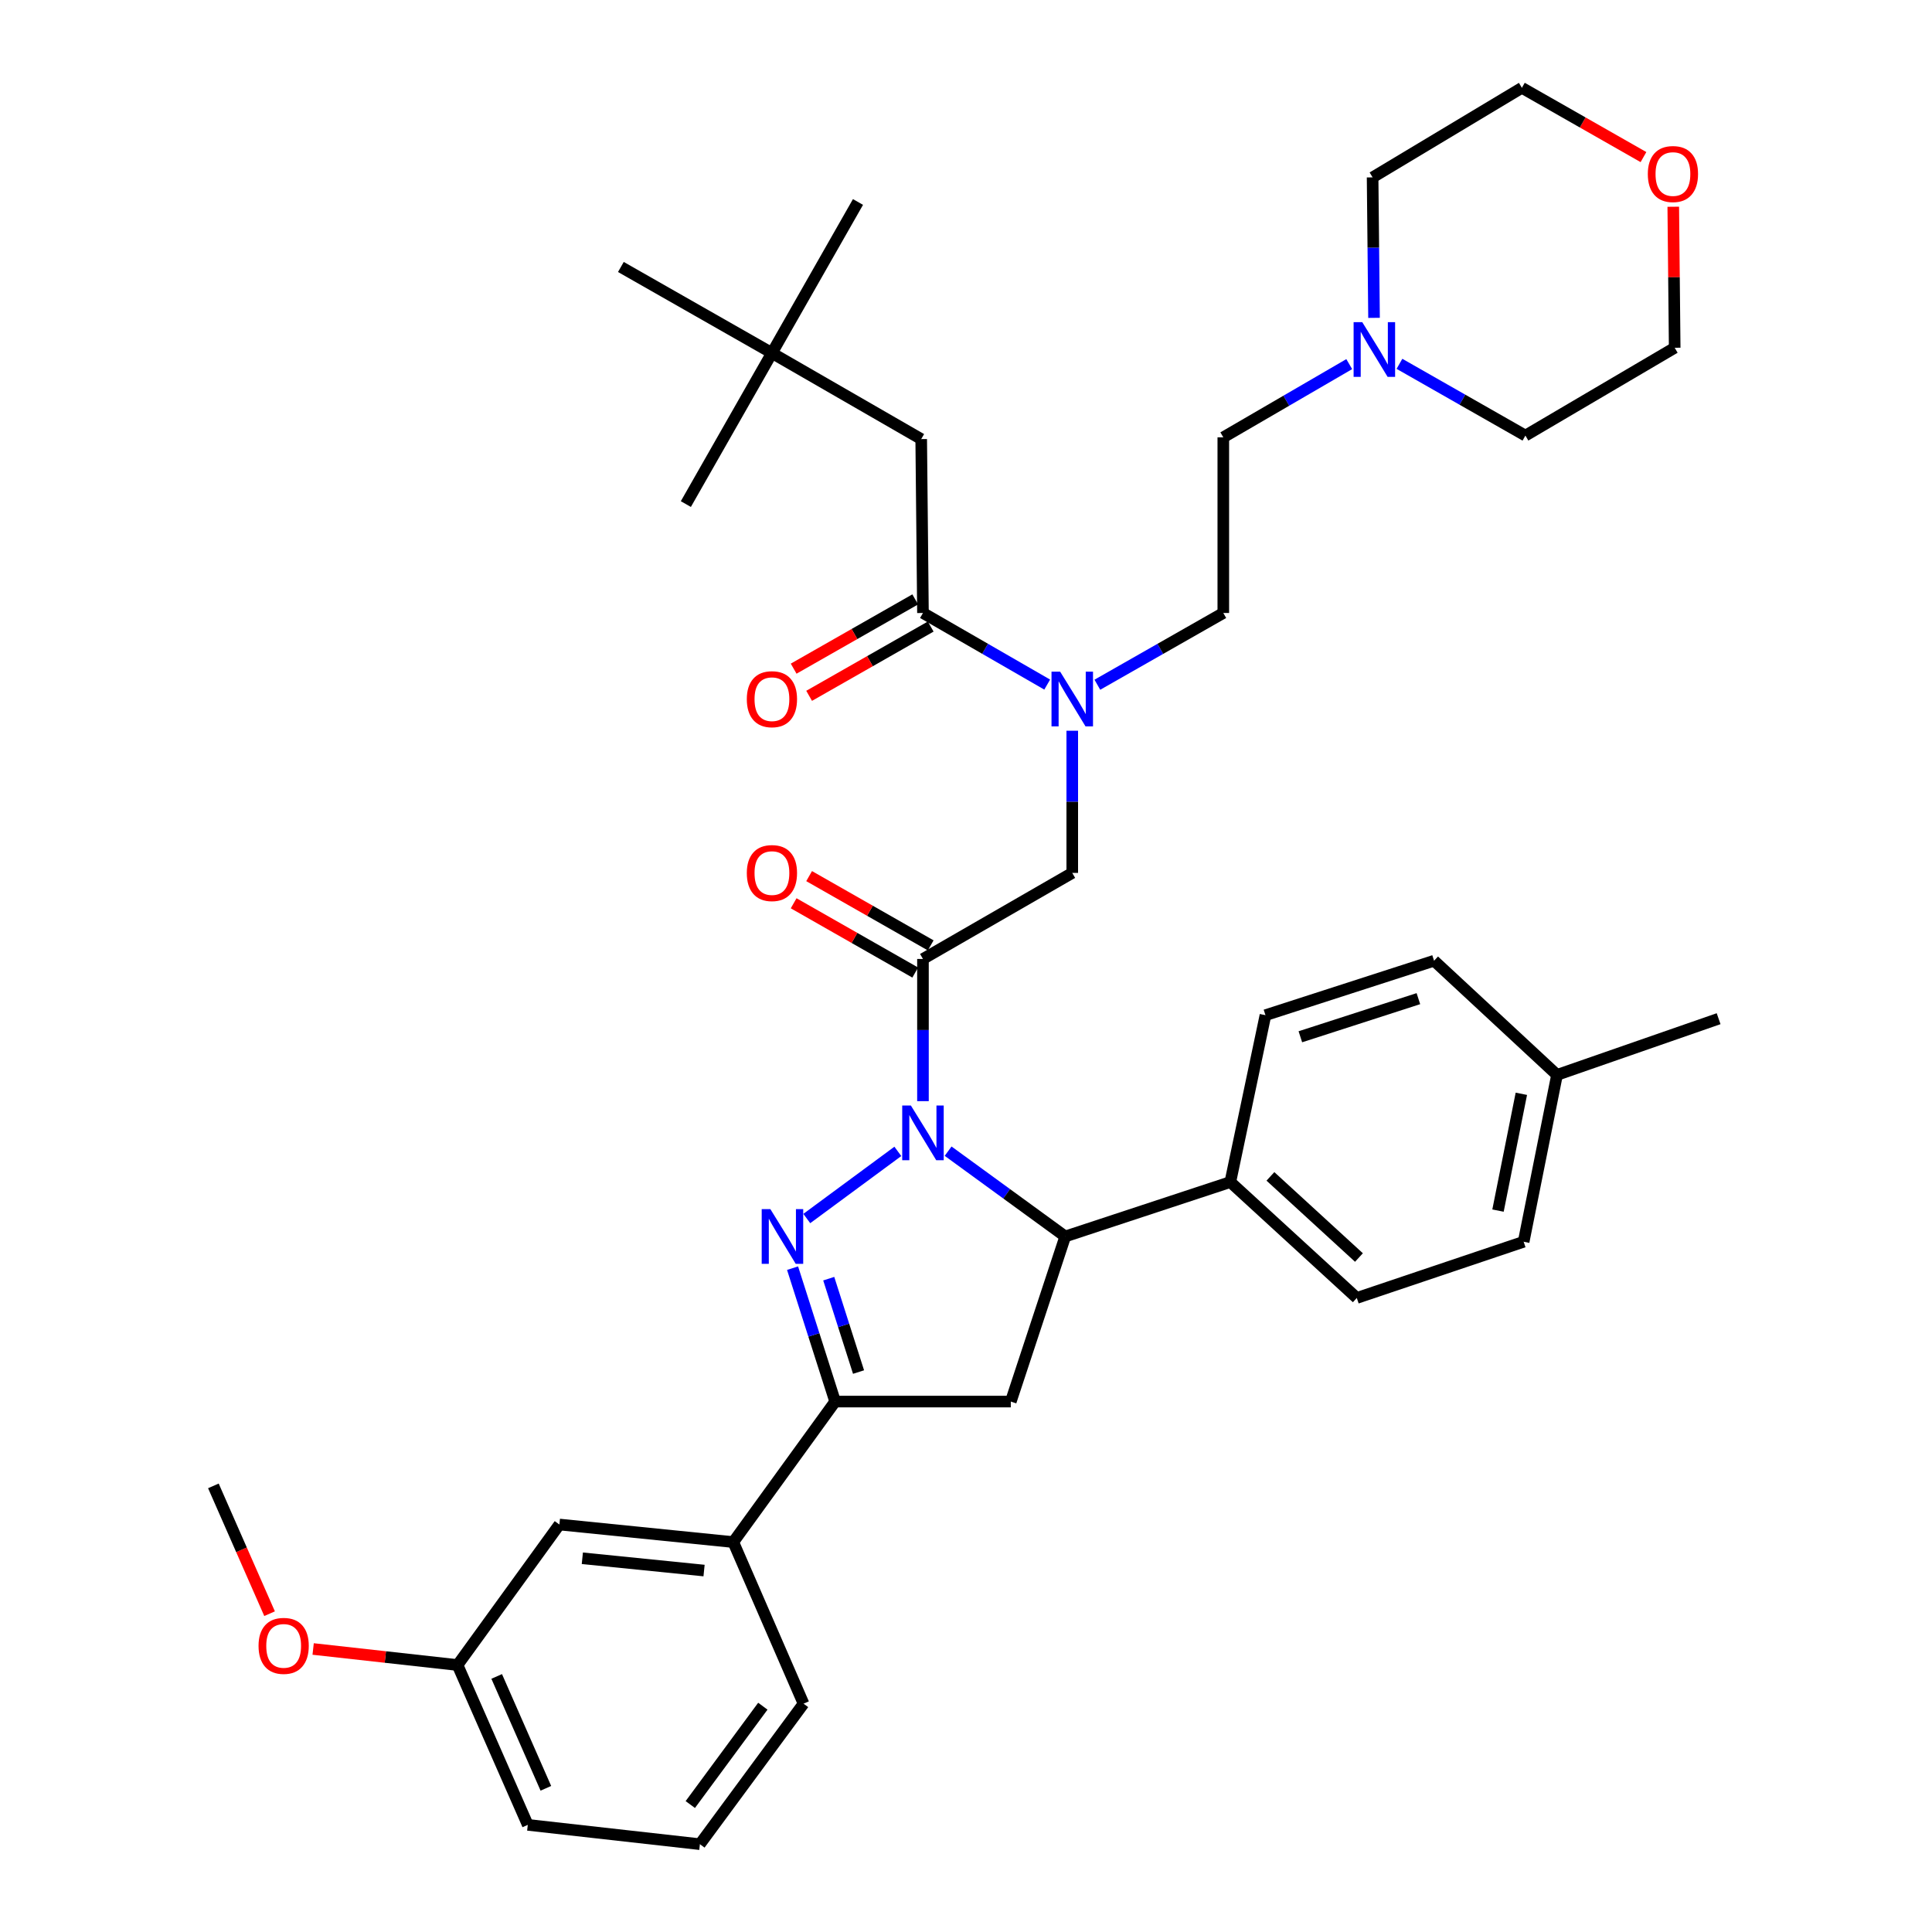 <?xml version='1.0' encoding='iso-8859-1'?>
<svg version='1.1' baseProfile='full'
              xmlns='http://www.w3.org/2000/svg'
                      xmlns:rdkit='http://www.rdkit.org/xml'
                      xmlns:xlink='http://www.w3.org/1999/xlink'
                  xml:space='preserve'
width='1000px' height='1000px' viewBox='0 0 1000 1000'>
<!-- END OF HEADER -->
<rect style='opacity:1.0;fill:#FFFFFF;stroke:none' width='1000' height='1000' x='0' y='0'> </rect>
<path class='bond-0' d='M 567.988,354.419 L 600.585,335.847' style='fill:none;fill-rule:evenodd;stroke:#0000FF;stroke-width:6px;stroke-linecap:butt;stroke-linejoin:miter;stroke-opacity:1' />
<path class='bond-0' d='M 600.585,335.847 L 633.182,317.276' style='fill:none;fill-rule:evenodd;stroke:#000000;stroke-width:6px;stroke-linecap:butt;stroke-linejoin:miter;stroke-opacity:1' />
<path class='bond-1' d='M 554.999,378.229 L 554.999,415.022' style='fill:none;fill-rule:evenodd;stroke:#0000FF;stroke-width:6px;stroke-linecap:butt;stroke-linejoin:miter;stroke-opacity:1' />
<path class='bond-1' d='M 554.999,415.022 L 554.999,451.815' style='fill:none;fill-rule:evenodd;stroke:#000000;stroke-width:6px;stroke-linecap:butt;stroke-linejoin:miter;stroke-opacity:1' />
<path class='bond-2' d='M 542.029,354.343 L 509.876,335.809' style='fill:none;fill-rule:evenodd;stroke:#0000FF;stroke-width:6px;stroke-linecap:butt;stroke-linejoin:miter;stroke-opacity:1' />
<path class='bond-2' d='M 509.876,335.809 L 477.724,317.276' style='fill:none;fill-rule:evenodd;stroke:#000000;stroke-width:6px;stroke-linecap:butt;stroke-linejoin:miter;stroke-opacity:1' />
<path class='bond-3' d='M 399.549,182.727 L 476.816,227.271' style='fill:none;fill-rule:evenodd;stroke:#000000;stroke-width:6px;stroke-linecap:butt;stroke-linejoin:miter;stroke-opacity:1' />
<path class='bond-4' d='M 399.549,182.727 L 321.366,138.183' style='fill:none;fill-rule:evenodd;stroke:#000000;stroke-width:6px;stroke-linecap:butt;stroke-linejoin:miter;stroke-opacity:1' />
<path class='bond-5' d='M 399.549,182.727 L 444.093,104.544' style='fill:none;fill-rule:evenodd;stroke:#000000;stroke-width:6px;stroke-linecap:butt;stroke-linejoin:miter;stroke-opacity:1' />
<path class='bond-6' d='M 399.549,182.727 L 354.996,260.91' style='fill:none;fill-rule:evenodd;stroke:#000000;stroke-width:6px;stroke-linecap:butt;stroke-linejoin:miter;stroke-opacity:1' />
<path class='bond-7' d='M 481.729,489.33 L 450.267,471.402' style='fill:none;fill-rule:evenodd;stroke:#000000;stroke-width:6px;stroke-linecap:butt;stroke-linejoin:miter;stroke-opacity:1' />
<path class='bond-7' d='M 450.267,471.402 L 418.804,453.475' style='fill:none;fill-rule:evenodd;stroke:#FF0000;stroke-width:6px;stroke-linecap:butt;stroke-linejoin:miter;stroke-opacity:1' />
<path class='bond-7' d='M 473.718,503.389 L 442.256,485.461' style='fill:none;fill-rule:evenodd;stroke:#000000;stroke-width:6px;stroke-linecap:butt;stroke-linejoin:miter;stroke-opacity:1' />
<path class='bond-7' d='M 442.256,485.461 L 410.793,467.534' style='fill:none;fill-rule:evenodd;stroke:#FF0000;stroke-width:6px;stroke-linecap:butt;stroke-linejoin:miter;stroke-opacity:1' />
<path class='bond-8' d='M 477.724,496.359 L 554.999,451.815' style='fill:none;fill-rule:evenodd;stroke:#000000;stroke-width:6px;stroke-linecap:butt;stroke-linejoin:miter;stroke-opacity:1' />
<path class='bond-9' d='M 477.724,496.359 L 477.724,533.156' style='fill:none;fill-rule:evenodd;stroke:#000000;stroke-width:6px;stroke-linecap:butt;stroke-linejoin:miter;stroke-opacity:1' />
<path class='bond-9' d='M 477.724,533.156 L 477.724,569.954' style='fill:none;fill-rule:evenodd;stroke:#0000FF;stroke-width:6px;stroke-linecap:butt;stroke-linejoin:miter;stroke-opacity:1' />
<path class='bond-10' d='M 473.718,310.246 L 442.256,328.173' style='fill:none;fill-rule:evenodd;stroke:#000000;stroke-width:6px;stroke-linecap:butt;stroke-linejoin:miter;stroke-opacity:1' />
<path class='bond-10' d='M 442.256,328.173 L 410.793,346.101' style='fill:none;fill-rule:evenodd;stroke:#FF0000;stroke-width:6px;stroke-linecap:butt;stroke-linejoin:miter;stroke-opacity:1' />
<path class='bond-10' d='M 481.729,324.305 L 450.267,342.233' style='fill:none;fill-rule:evenodd;stroke:#000000;stroke-width:6px;stroke-linecap:butt;stroke-linejoin:miter;stroke-opacity:1' />
<path class='bond-10' d='M 450.267,342.233 L 418.804,360.16' style='fill:none;fill-rule:evenodd;stroke:#FF0000;stroke-width:6px;stroke-linecap:butt;stroke-linejoin:miter;stroke-opacity:1' />
<path class='bond-11' d='M 477.724,317.276 L 476.816,227.271' style='fill:none;fill-rule:evenodd;stroke:#000000;stroke-width:6px;stroke-linecap:butt;stroke-linejoin:miter;stroke-opacity:1' />
<path class='bond-12' d='M 698.365,188.469 L 665.773,207.416' style='fill:none;fill-rule:evenodd;stroke:#0000FF;stroke-width:6px;stroke-linecap:butt;stroke-linejoin:miter;stroke-opacity:1' />
<path class='bond-12' d='M 665.773,207.416 L 633.182,226.363' style='fill:none;fill-rule:evenodd;stroke:#000000;stroke-width:6px;stroke-linecap:butt;stroke-linejoin:miter;stroke-opacity:1' />
<path class='bond-13' d='M 724.355,188.312 L 756.952,206.883' style='fill:none;fill-rule:evenodd;stroke:#0000FF;stroke-width:6px;stroke-linecap:butt;stroke-linejoin:miter;stroke-opacity:1' />
<path class='bond-13' d='M 756.952,206.883 L 789.549,225.455' style='fill:none;fill-rule:evenodd;stroke:#000000;stroke-width:6px;stroke-linecap:butt;stroke-linejoin:miter;stroke-opacity:1' />
<path class='bond-14' d='M 711.198,164.524 L 710.828,128.169' style='fill:none;fill-rule:evenodd;stroke:#0000FF;stroke-width:6px;stroke-linecap:butt;stroke-linejoin:miter;stroke-opacity:1' />
<path class='bond-14' d='M 710.828,128.169 L 710.458,91.814' style='fill:none;fill-rule:evenodd;stroke:#000000;stroke-width:6px;stroke-linecap:butt;stroke-linejoin:miter;stroke-opacity:1' />
<path class='bond-15' d='M 850.658,81.31 L 819.191,63.382' style='fill:none;fill-rule:evenodd;stroke:#FF0000;stroke-width:6px;stroke-linecap:butt;stroke-linejoin:miter;stroke-opacity:1' />
<path class='bond-15' d='M 819.191,63.382 L 787.724,45.455' style='fill:none;fill-rule:evenodd;stroke:#000000;stroke-width:6px;stroke-linecap:butt;stroke-linejoin:miter;stroke-opacity:1' />
<path class='bond-16' d='M 866.079,107.009 L 866.447,143.506' style='fill:none;fill-rule:evenodd;stroke:#FF0000;stroke-width:6px;stroke-linecap:butt;stroke-linejoin:miter;stroke-opacity:1' />
<path class='bond-16' d='M 866.447,143.506 L 866.815,180.003' style='fill:none;fill-rule:evenodd;stroke:#000000;stroke-width:6px;stroke-linecap:butt;stroke-linejoin:miter;stroke-opacity:1' />
<path class='bond-17' d='M 490.741,595.844 L 521.054,617.92' style='fill:none;fill-rule:evenodd;stroke:#0000FF;stroke-width:6px;stroke-linecap:butt;stroke-linejoin:miter;stroke-opacity:1' />
<path class='bond-17' d='M 521.054,617.92 L 551.367,639.996' style='fill:none;fill-rule:evenodd;stroke:#000000;stroke-width:6px;stroke-linecap:butt;stroke-linejoin:miter;stroke-opacity:1' />
<path class='bond-18' d='M 464.724,595.95 L 417.592,630.708' style='fill:none;fill-rule:evenodd;stroke:#0000FF;stroke-width:6px;stroke-linecap:butt;stroke-linejoin:miter;stroke-opacity:1' />
<path class='bond-19' d='M 432.272,725.452 L 379.547,798.179' style='fill:none;fill-rule:evenodd;stroke:#000000;stroke-width:6px;stroke-linecap:butt;stroke-linejoin:miter;stroke-opacity:1' />
<path class='bond-20' d='M 432.272,725.452 L 523.184,725.452' style='fill:none;fill-rule:evenodd;stroke:#000000;stroke-width:6px;stroke-linecap:butt;stroke-linejoin:miter;stroke-opacity:1' />
<path class='bond-21' d='M 432.272,725.452 L 421.252,690.926' style='fill:none;fill-rule:evenodd;stroke:#000000;stroke-width:6px;stroke-linecap:butt;stroke-linejoin:miter;stroke-opacity:1' />
<path class='bond-21' d='M 421.252,690.926 L 410.232,656.399' style='fill:none;fill-rule:evenodd;stroke:#0000FF;stroke-width:6px;stroke-linecap:butt;stroke-linejoin:miter;stroke-opacity:1' />
<path class='bond-21' d='M 444.381,710.174 L 436.667,686.006' style='fill:none;fill-rule:evenodd;stroke:#000000;stroke-width:6px;stroke-linecap:butt;stroke-linejoin:miter;stroke-opacity:1' />
<path class='bond-21' d='M 436.667,686.006 L 428.953,661.837' style='fill:none;fill-rule:evenodd;stroke:#0000FF;stroke-width:6px;stroke-linecap:butt;stroke-linejoin:miter;stroke-opacity:1' />
<path class='bond-22' d='M 523.184,725.452 L 551.367,639.996' style='fill:none;fill-rule:evenodd;stroke:#000000;stroke-width:6px;stroke-linecap:butt;stroke-linejoin:miter;stroke-opacity:1' />
<path class='bond-23' d='M 551.367,639.996 L 636.814,611.823' style='fill:none;fill-rule:evenodd;stroke:#000000;stroke-width:6px;stroke-linecap:butt;stroke-linejoin:miter;stroke-opacity:1' />
<path class='bond-24' d='M 236.818,861.817 L 273.181,944.549' style='fill:none;fill-rule:evenodd;stroke:#000000;stroke-width:6px;stroke-linecap:butt;stroke-linejoin:miter;stroke-opacity:1' />
<path class='bond-24' d='M 257.086,867.716 L 282.54,925.628' style='fill:none;fill-rule:evenodd;stroke:#000000;stroke-width:6px;stroke-linecap:butt;stroke-linejoin:miter;stroke-opacity:1' />
<path class='bond-25' d='M 236.818,861.817 L 289.542,789.09' style='fill:none;fill-rule:evenodd;stroke:#000000;stroke-width:6px;stroke-linecap:butt;stroke-linejoin:miter;stroke-opacity:1' />
<path class='bond-26' d='M 236.818,861.817 L 199.452,857.666' style='fill:none;fill-rule:evenodd;stroke:#000000;stroke-width:6px;stroke-linecap:butt;stroke-linejoin:miter;stroke-opacity:1' />
<path class='bond-26' d='M 199.452,857.666 L 162.086,853.516' style='fill:none;fill-rule:evenodd;stroke:#FF0000;stroke-width:6px;stroke-linecap:butt;stroke-linejoin:miter;stroke-opacity:1' />
<path class='bond-27' d='M 273.181,944.549 L 362.269,954.545' style='fill:none;fill-rule:evenodd;stroke:#000000;stroke-width:6px;stroke-linecap:butt;stroke-linejoin:miter;stroke-opacity:1' />
<path class='bond-28' d='M 636.814,611.823 L 655,525.459' style='fill:none;fill-rule:evenodd;stroke:#000000;stroke-width:6px;stroke-linecap:butt;stroke-linejoin:miter;stroke-opacity:1' />
<path class='bond-29' d='M 636.814,611.823 L 702.277,671.82' style='fill:none;fill-rule:evenodd;stroke:#000000;stroke-width:6px;stroke-linecap:butt;stroke-linejoin:miter;stroke-opacity:1' />
<path class='bond-29' d='M 657.567,608.893 L 703.391,650.891' style='fill:none;fill-rule:evenodd;stroke:#000000;stroke-width:6px;stroke-linecap:butt;stroke-linejoin:miter;stroke-opacity:1' />
<path class='bond-30' d='M 805.91,556.365 L 788.641,642.729' style='fill:none;fill-rule:evenodd;stroke:#000000;stroke-width:6px;stroke-linecap:butt;stroke-linejoin:miter;stroke-opacity:1' />
<path class='bond-30' d='M 787.452,566.147 L 775.364,626.602' style='fill:none;fill-rule:evenodd;stroke:#000000;stroke-width:6px;stroke-linecap:butt;stroke-linejoin:miter;stroke-opacity:1' />
<path class='bond-31' d='M 805.91,556.365 L 889.55,527.275' style='fill:none;fill-rule:evenodd;stroke:#000000;stroke-width:6px;stroke-linecap:butt;stroke-linejoin:miter;stroke-opacity:1' />
<path class='bond-32' d='M 805.91,556.365 L 742.272,497.276' style='fill:none;fill-rule:evenodd;stroke:#000000;stroke-width:6px;stroke-linecap:butt;stroke-linejoin:miter;stroke-opacity:1' />
<path class='bond-33' d='M 655,525.459 L 742.272,497.276' style='fill:none;fill-rule:evenodd;stroke:#000000;stroke-width:6px;stroke-linecap:butt;stroke-linejoin:miter;stroke-opacity:1' />
<path class='bond-33' d='M 673.064,536.63 L 734.154,516.902' style='fill:none;fill-rule:evenodd;stroke:#000000;stroke-width:6px;stroke-linecap:butt;stroke-linejoin:miter;stroke-opacity:1' />
<path class='bond-34' d='M 702.277,671.82 L 788.641,642.729' style='fill:none;fill-rule:evenodd;stroke:#000000;stroke-width:6px;stroke-linecap:butt;stroke-linejoin:miter;stroke-opacity:1' />
<path class='bond-35' d='M 362.269,954.545 L 415.91,881.819' style='fill:none;fill-rule:evenodd;stroke:#000000;stroke-width:6px;stroke-linecap:butt;stroke-linejoin:miter;stroke-opacity:1' />
<path class='bond-35' d='M 357.293,934.031 L 394.842,883.123' style='fill:none;fill-rule:evenodd;stroke:#000000;stroke-width:6px;stroke-linecap:butt;stroke-linejoin:miter;stroke-opacity:1' />
<path class='bond-36' d='M 415.91,881.819 L 379.547,798.179' style='fill:none;fill-rule:evenodd;stroke:#000000;stroke-width:6px;stroke-linecap:butt;stroke-linejoin:miter;stroke-opacity:1' />
<path class='bond-37' d='M 379.547,798.179 L 289.542,789.09' style='fill:none;fill-rule:evenodd;stroke:#000000;stroke-width:6px;stroke-linecap:butt;stroke-linejoin:miter;stroke-opacity:1' />
<path class='bond-37' d='M 364.421,812.915 L 301.417,806.553' style='fill:none;fill-rule:evenodd;stroke:#000000;stroke-width:6px;stroke-linecap:butt;stroke-linejoin:miter;stroke-opacity:1' />
<path class='bond-38' d='M 139.533,835.241 L 124.992,802.165' style='fill:none;fill-rule:evenodd;stroke:#FF0000;stroke-width:6px;stroke-linecap:butt;stroke-linejoin:miter;stroke-opacity:1' />
<path class='bond-38' d='M 124.992,802.165 L 110.45,769.088' style='fill:none;fill-rule:evenodd;stroke:#000000;stroke-width:6px;stroke-linecap:butt;stroke-linejoin:miter;stroke-opacity:1' />
<path class='bond-39' d='M 633.182,226.363 L 633.182,317.276' style='fill:none;fill-rule:evenodd;stroke:#000000;stroke-width:6px;stroke-linecap:butt;stroke-linejoin:miter;stroke-opacity:1' />
<path class='bond-40' d='M 789.549,225.455 L 866.815,180.003' style='fill:none;fill-rule:evenodd;stroke:#000000;stroke-width:6px;stroke-linecap:butt;stroke-linejoin:miter;stroke-opacity:1' />
<path class='bond-41' d='M 710.458,91.814 L 787.724,45.455' style='fill:none;fill-rule:evenodd;stroke:#000000;stroke-width:6px;stroke-linecap:butt;stroke-linejoin:miter;stroke-opacity:1' />
<path  class='atom-0' d='M 548.739 347.66
L 558.019 362.66
Q 558.939 364.14, 560.419 366.82
Q 561.899 369.5, 561.979 369.66
L 561.979 347.66
L 565.739 347.66
L 565.739 375.98
L 561.859 375.98
L 551.899 359.58
Q 550.739 357.66, 549.499 355.46
Q 548.299 353.26, 547.939 352.58
L 547.939 375.98
L 544.259 375.98
L 544.259 347.66
L 548.739 347.66
' fill='#0000FF'/>
<path  class='atom-3' d='M 386.549 451.895
Q 386.549 445.095, 389.909 441.295
Q 393.269 437.495, 399.549 437.495
Q 405.829 437.495, 409.189 441.295
Q 412.549 445.095, 412.549 451.895
Q 412.549 458.775, 409.149 462.695
Q 405.749 466.575, 399.549 466.575
Q 393.309 466.575, 389.909 462.695
Q 386.549 458.815, 386.549 451.895
M 399.549 463.375
Q 403.869 463.375, 406.189 460.495
Q 408.549 457.575, 408.549 451.895
Q 408.549 446.335, 406.189 443.535
Q 403.869 440.695, 399.549 440.695
Q 395.229 440.695, 392.869 443.495
Q 390.549 446.295, 390.549 451.895
Q 390.549 457.615, 392.869 460.495
Q 395.229 463.375, 399.549 463.375
' fill='#FF0000'/>
<path  class='atom-6' d='M 386.549 361.9
Q 386.549 355.1, 389.909 351.3
Q 393.269 347.5, 399.549 347.5
Q 405.829 347.5, 409.189 351.3
Q 412.549 355.1, 412.549 361.9
Q 412.549 368.78, 409.149 372.7
Q 405.749 376.58, 399.549 376.58
Q 393.309 376.58, 389.909 372.7
Q 386.549 368.82, 386.549 361.9
M 399.549 373.38
Q 403.869 373.38, 406.189 370.5
Q 408.549 367.58, 408.549 361.9
Q 408.549 356.34, 406.189 353.54
Q 403.869 350.7, 399.549 350.7
Q 395.229 350.7, 392.869 353.5
Q 390.549 356.3, 390.549 361.9
Q 390.549 367.62, 392.869 370.5
Q 395.229 373.38, 399.549 373.38
' fill='#FF0000'/>
<path  class='atom-9' d='M 705.105 166.751
L 714.385 181.751
Q 715.305 183.231, 716.785 185.911
Q 718.265 188.591, 718.345 188.751
L 718.345 166.751
L 722.105 166.751
L 722.105 195.071
L 718.225 195.071
L 708.265 178.671
Q 707.105 176.751, 705.865 174.551
Q 704.665 172.351, 704.305 171.671
L 704.305 195.071
L 700.625 195.071
L 700.625 166.751
L 705.105 166.751
' fill='#0000FF'/>
<path  class='atom-10' d='M 852.907 90.078
Q 852.907 83.278, 856.267 79.478
Q 859.627 75.678, 865.907 75.678
Q 872.187 75.678, 875.547 79.478
Q 878.907 83.278, 878.907 90.078
Q 878.907 96.958, 875.507 100.878
Q 872.107 104.758, 865.907 104.758
Q 859.667 104.758, 856.267 100.878
Q 852.907 96.998, 852.907 90.078
M 865.907 101.558
Q 870.227 101.558, 872.547 98.678
Q 874.907 95.758, 874.907 90.078
Q 874.907 84.518, 872.547 81.718
Q 870.227 78.878, 865.907 78.878
Q 861.587 78.878, 859.227 81.678
Q 856.907 84.478, 856.907 90.078
Q 856.907 95.798, 859.227 98.678
Q 861.587 101.558, 865.907 101.558
' fill='#FF0000'/>
<path  class='atom-11' d='M 471.464 572.204
L 480.744 587.204
Q 481.664 588.684, 483.144 591.364
Q 484.624 594.044, 484.704 594.204
L 484.704 572.204
L 488.464 572.204
L 488.464 600.524
L 484.584 600.524
L 474.624 584.124
Q 473.464 582.204, 472.224 580.004
Q 471.024 577.804, 470.664 577.124
L 470.664 600.524
L 466.984 600.524
L 466.984 572.204
L 471.464 572.204
' fill='#0000FF'/>
<path  class='atom-15' d='M 398.737 625.836
L 408.017 640.836
Q 408.937 642.316, 410.417 644.996
Q 411.897 647.676, 411.977 647.836
L 411.977 625.836
L 415.737 625.836
L 415.737 654.156
L 411.857 654.156
L 401.897 637.756
Q 400.737 635.836, 399.497 633.636
Q 398.297 631.436, 397.937 630.756
L 397.937 654.156
L 394.257 654.156
L 394.257 625.836
L 398.737 625.836
' fill='#0000FF'/>
<path  class='atom-29' d='M 133.822 851.9
Q 133.822 845.1, 137.182 841.3
Q 140.542 837.5, 146.822 837.5
Q 153.102 837.5, 156.462 841.3
Q 159.822 845.1, 159.822 851.9
Q 159.822 858.78, 156.422 862.7
Q 153.022 866.58, 146.822 866.58
Q 140.582 866.58, 137.182 862.7
Q 133.822 858.82, 133.822 851.9
M 146.822 863.38
Q 151.142 863.38, 153.462 860.5
Q 155.822 857.58, 155.822 851.9
Q 155.822 846.34, 153.462 843.54
Q 151.142 840.7, 146.822 840.7
Q 142.502 840.7, 140.142 843.5
Q 137.822 846.3, 137.822 851.9
Q 137.822 857.62, 140.142 860.5
Q 142.502 863.38, 146.822 863.38
' fill='#FF0000'/>
</svg>
